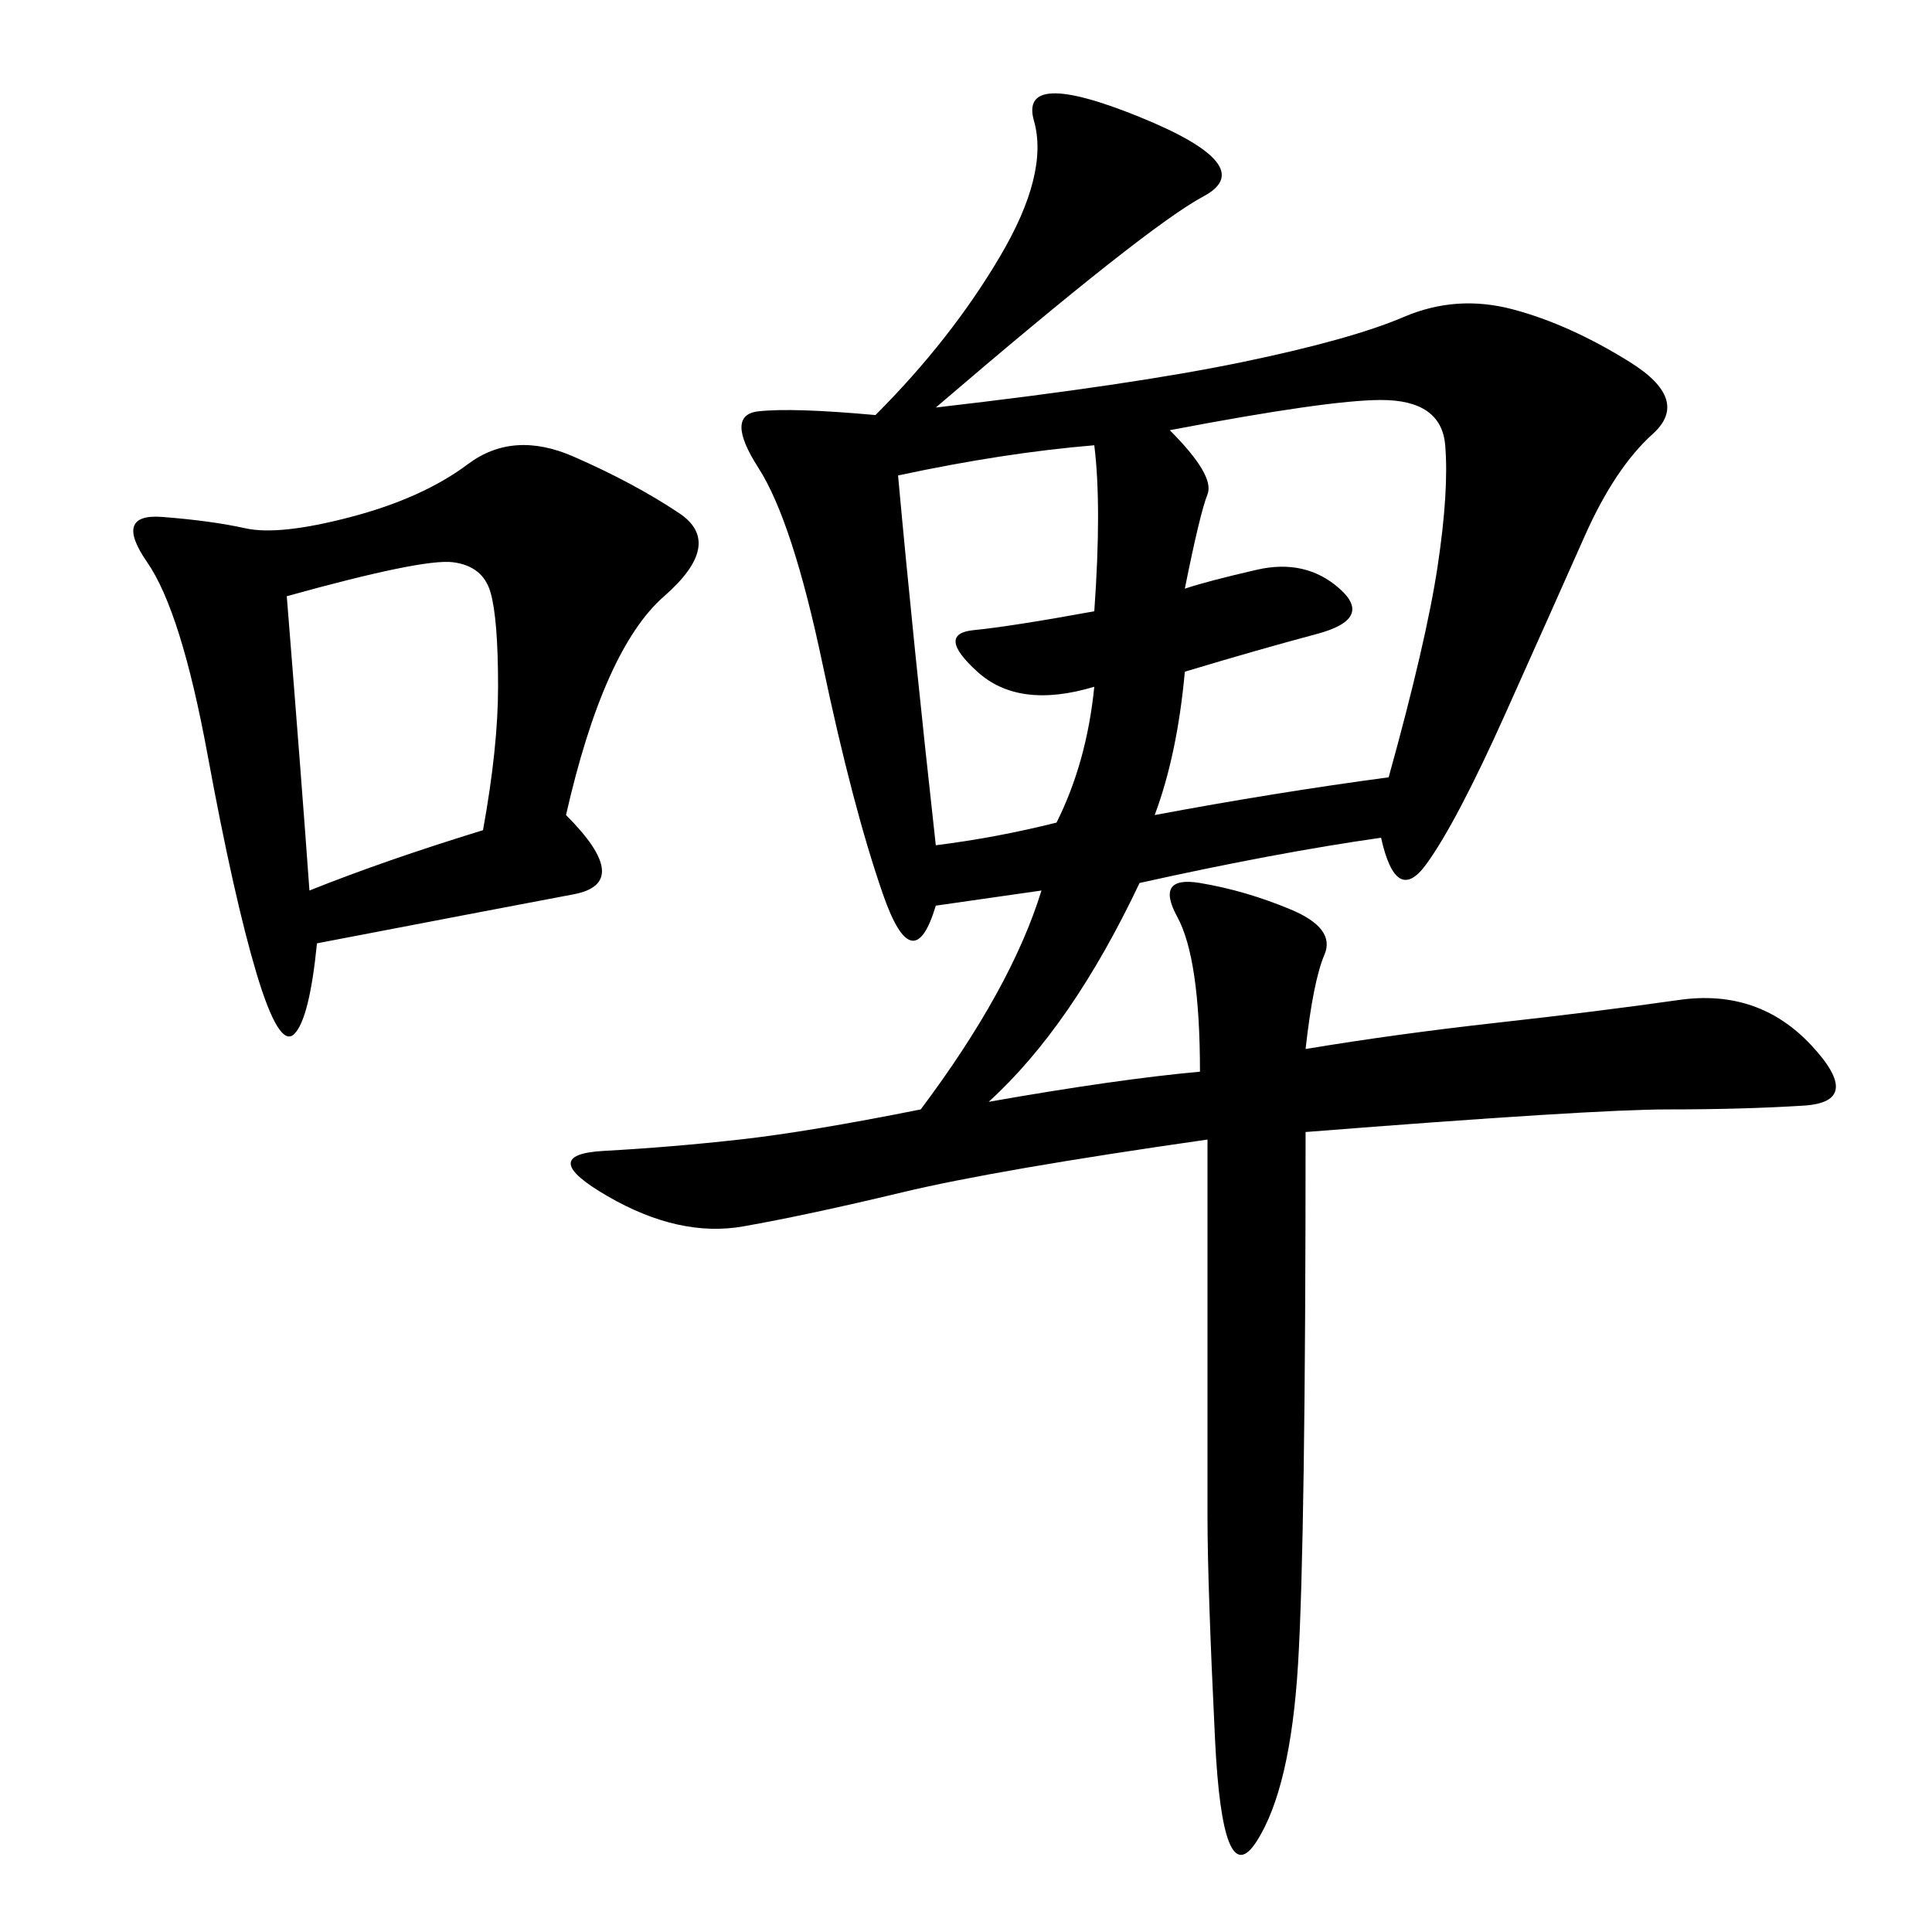 <svg xmlns="http://www.w3.org/2000/svg" xmlns:xlink="http://www.w3.org/1999/xlink" width="300" height="300"><path d="M186.33 166.41Q186.33 148.83 182.81 142.38Q179.30 135.94 186.33 137.11Q193.36 138.28 200.39 141.21Q207.42 144.14 205.66 148.24Q203.91 152.34 202.73 162.89L202.73 162.89Q216.80 160.55 232.62 158.79Q248.44 157.03 260.74 155.27Q273.05 153.52 281.25 162.30Q289.45 171.09 280.08 171.68Q270.70 172.27 258.98 172.27L258.98 172.27Q247.27 172.27 202.73 175.78L202.73 175.78Q202.73 239.06 201.56 258.40Q200.39 277.73 195.12 285.94Q189.84 294.14 188.67 270.12Q187.50 246.09 187.50 235.55L187.50 235.55L187.50 176.95Q154.69 181.64 140.04 185.16Q125.39 188.67 115.43 190.43Q105.47 192.19 94.34 185.74Q83.20 179.30 93.75 178.71Q104.30 178.13 114.84 176.95Q125.39 175.78 142.97 172.27L142.97 172.27Q157.03 153.52 161.72 138.28L161.72 138.28L145.31 140.63Q141.80 152.34 137.11 138.87Q132.42 125.39 127.73 103.13Q123.05 80.86 117.77 72.66Q112.50 64.45 117.77 63.87Q123.05 63.28 135.94 64.45L135.94 64.45Q147.66 52.73 155.27 39.84Q162.89 26.95 160.55 18.75Q158.20 10.55 176.95 18.16Q195.70 25.78 186.91 30.47Q178.13 35.16 145.31 63.28L145.31 63.28Q175.78 59.77 192.77 56.25Q209.77 52.73 217.97 49.22Q226.17 45.70 234.96 48.05Q243.75 50.39 253.13 56.25Q262.50 62.11 256.64 67.38Q250.78 72.66 246.09 83.20Q241.41 93.75 233.79 110.74Q226.17 127.73 221.48 134.18Q216.80 140.63 214.45 130.08L214.45 130.08Q198.05 132.42 176.95 137.11L176.95 137.11Q166.41 159.38 153.52 171.09L153.52 171.09Q173.44 167.58 186.33 166.41L186.33 166.41ZM87.89 126.56Q98.44 137.11 89.06 138.87Q79.69 140.63 49.22 146.48L49.22 146.48Q48.05 158.20 45.70 160.55Q43.36 162.89 39.84 151.17Q36.33 139.45 32.23 117.19Q28.13 94.92 22.85 87.30Q17.58 79.69 25.20 80.27Q32.81 80.86 38.09 82.03Q43.36 83.20 54.49 80.27Q65.63 77.34 72.66 72.07Q79.69 66.80 89.06 70.90Q98.44 75 105.47 79.69Q112.50 84.38 103.13 92.58Q93.75 100.78 87.89 126.56L87.89 126.56ZM179.30 126.56Q198.05 123.05 215.63 120.70L215.63 120.70Q221.48 99.61 223.24 87.89Q225 76.17 224.41 69.14Q223.83 62.11 214.45 62.11L214.45 62.11Q206.25 62.11 181.64 66.80L181.64 66.80Q188.67 73.83 187.50 76.76Q186.33 79.69 183.98 91.41L183.98 91.41Q187.50 90.23 195.12 88.48Q202.73 86.72 208.01 91.41Q213.28 96.09 204.49 98.44Q195.70 100.78 183.98 104.30L183.98 104.30Q182.81 117.19 179.30 126.56L179.30 126.56ZM169.92 69.14Q155.86 70.31 139.45 73.83L139.45 73.83Q141.80 99.61 145.31 131.25L145.31 131.25Q154.69 130.08 164.06 127.73L164.06 127.73Q168.75 118.36 169.92 106.64L169.92 106.64Q158.20 110.16 151.76 104.30Q145.31 98.44 151.17 97.85Q157.03 97.27 169.92 94.92L169.92 94.92Q171.09 78.52 169.92 69.14L169.92 69.14ZM44.53 92.58Q46.88 121.88 48.05 138.28L48.05 138.28Q59.77 133.59 75 128.91L75 128.91Q77.34 116.02 77.34 106.64L77.34 106.64Q77.34 96.09 76.17 91.99Q75 87.89 70.31 87.30Q65.63 86.72 44.53 92.58L44.53 92.58Z"/></svg>
